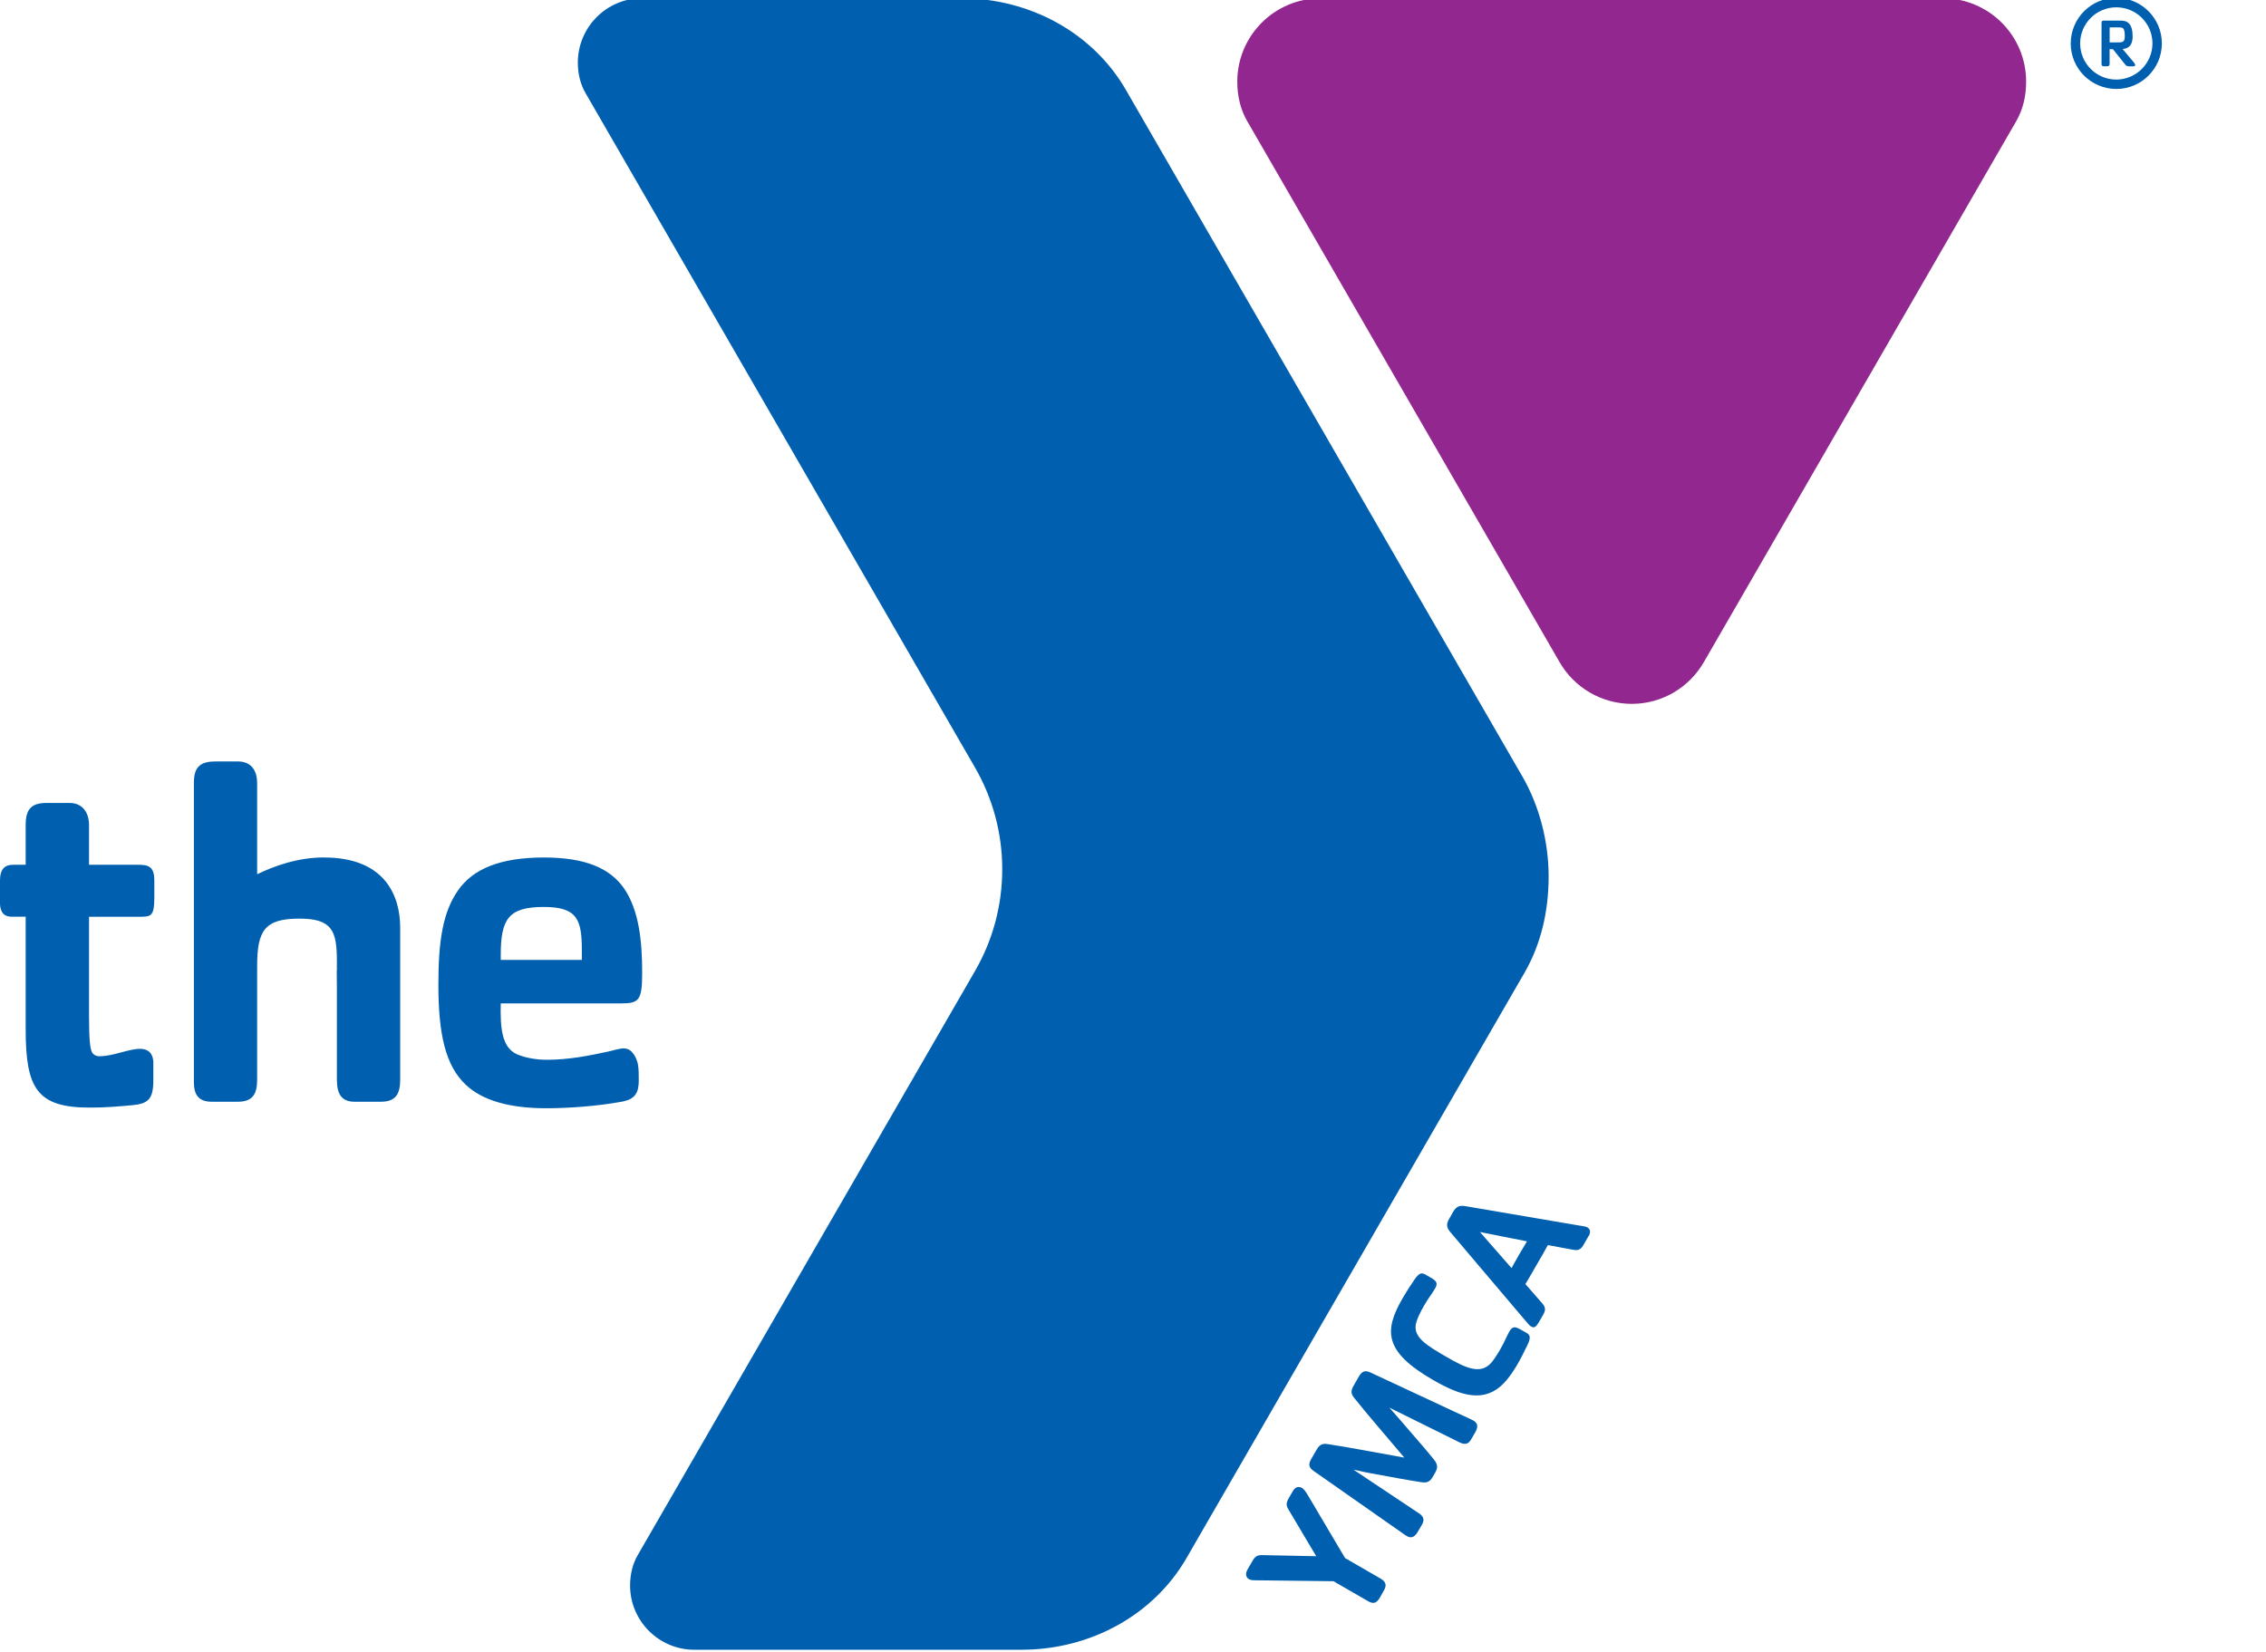 <svg width="48" height="35" viewBox="0 0 48 35" fill="none" xmlns="http://www.w3.org/2000/svg">
<g clip-path="url(#clip0_3674_54)">
<path d="M41.156 -0.036H27.975C27 -0.036 26.209 0.755 26.209 1.73C26.209 2.035 26.276 2.319 26.42 2.568L33.035 14.027C33.349 14.574 33.932 14.912 34.564 14.913C35.218 14.913 35.788 14.557 36.093 14.027L42.709 2.568C42.853 2.319 42.919 2.035 42.919 1.73C42.919 0.755 42.131 -0.036 41.154 -0.036H41.156Z" fill="#92278F"/>
<path d="M43.864 0.92C43.864 0.386 44.296 -0.045 44.83 -0.045C45.362 -0.045 45.794 0.388 45.794 0.92C45.794 1.453 45.362 1.885 44.83 1.885C44.297 1.885 43.864 1.454 43.863 0.921L43.864 0.92ZM44.063 0.92C44.064 1.343 44.407 1.686 44.83 1.686C45.251 1.684 45.594 1.342 45.595 0.92C45.595 0.497 45.252 0.156 44.83 0.155C44.407 0.155 44.064 0.497 44.063 0.92Z" fill="#0060AF"/>
<path d="M45.192 1.405H45.1C45.064 1.405 45.046 1.401 45.019 1.369L44.757 1.042H44.687V1.352C44.687 1.391 44.671 1.404 44.638 1.404H44.574C44.53 1.404 44.516 1.395 44.516 1.352V0.485C44.516 0.439 44.543 0.436 44.574 0.436H44.852C45.011 0.436 45.044 0.446 45.101 0.501C45.15 0.553 45.175 0.643 45.175 0.773C45.175 0.935 45.11 1.028 44.962 1.038L45.211 1.335C45.239 1.369 45.234 1.405 45.192 1.405ZM44.958 0.591C44.92 0.573 44.737 0.581 44.688 0.581V0.899H44.873C44.938 0.899 44.969 0.888 44.988 0.866C44.998 0.849 45.009 0.832 45.009 0.76C45.009 0.653 44.991 0.609 44.958 0.591Z" fill="#0060AF"/>
<path d="M20.636 16.23C20.636 16.23 20.637 16.233 20.637 16.234L20.636 16.23ZM32.249 16.452L32.176 16.327L23.994 2.155L23.851 1.907C23.159 0.706 21.828 -0.038 20.351 -0.038H13.604C12.85 -0.038 12.242 0.573 12.24 1.326C12.24 1.56 12.294 1.784 12.403 1.972L20.637 16.234C21.026 16.896 21.231 17.65 21.23 18.418C21.23 19.191 21.026 19.917 20.67 20.544L13.51 32.947C13.401 33.133 13.347 33.358 13.347 33.592C13.347 34.344 13.957 34.954 14.709 34.954H21.633C23.109 34.954 24.441 34.212 25.135 33.009L25.278 32.761L32.163 20.835L32.291 20.614C32.642 20.006 32.804 19.309 32.804 18.57C32.804 17.83 32.607 17.072 32.248 16.451L32.249 16.452Z" fill="#0060AF"/>
<path d="M13.226 22.212C13.1 22.212 12.975 22.264 12.859 22.285C12.472 22.369 12.042 22.454 11.581 22.454C11.329 22.454 11.098 22.401 10.952 22.338C10.628 22.192 10.596 21.784 10.607 21.259H13.163C13.531 21.259 13.603 21.196 13.603 20.62C13.603 19.948 13.54 19.289 13.216 18.818C12.912 18.388 12.388 18.168 11.519 18.168C10.597 18.168 10.02 18.41 9.706 18.86C9.38 19.321 9.286 19.938 9.286 20.86C9.286 21.899 9.432 22.581 9.873 22.989C10.219 23.313 10.786 23.481 11.572 23.481C12.022 23.481 12.641 23.439 13.153 23.345C13.479 23.294 13.531 23.126 13.531 22.884C13.531 22.768 13.531 22.643 13.511 22.539C13.479 22.402 13.385 22.215 13.227 22.215L13.226 22.212ZM10.607 20.242C10.607 19.477 10.765 19.216 11.519 19.216C12.232 19.216 12.325 19.487 12.325 20.138V20.338H10.607V20.243V20.242ZM6.862 18.167C6.295 18.167 5.794 18.356 5.447 18.523V16.584C5.447 16.386 5.365 16.133 5.039 16.133H4.568C4.265 16.133 4.107 16.228 4.107 16.584V22.925C4.107 23.176 4.191 23.343 4.484 23.343H5.039C5.365 23.343 5.447 23.165 5.447 22.872V20.471C5.447 19.719 5.602 19.463 6.343 19.463C7.043 19.463 7.136 19.73 7.136 20.367V20.563H7.133C7.135 20.664 7.136 20.779 7.136 20.908V22.872C7.136 23.186 7.239 23.343 7.512 23.343H8.069C8.393 23.343 8.477 23.165 8.477 22.872V19.656C8.477 18.974 8.152 18.168 6.863 18.168L6.862 18.167ZM3.018 19.424H1.886V21.531C1.886 22.023 1.907 22.211 1.949 22.295C1.98 22.348 2.033 22.379 2.106 22.379C2.4 22.379 2.723 22.222 2.965 22.222C3.206 22.222 3.248 22.4 3.248 22.515V22.892C3.248 23.28 3.142 23.385 2.808 23.416C2.473 23.446 2.242 23.467 1.896 23.467C0.784 23.467 0.544 23.058 0.544 21.812V19.423H0.25C0.052 19.423 -0.001 19.288 -0.001 19.12V18.669C-0.001 18.406 0.104 18.322 0.281 18.322H0.544V17.473C0.544 17.117 0.691 17.012 0.995 17.012H1.467C1.791 17.012 1.886 17.273 1.886 17.473V18.322H2.913C3.143 18.322 3.269 18.353 3.269 18.658V19.024C3.269 19.38 3.206 19.422 3.018 19.422V19.424Z" fill="#0060AF"/>
<path d="M27.688 31.652L28.492 33.011L29.251 33.45C29.356 33.512 29.378 33.591 29.318 33.692L29.232 33.845C29.164 33.961 29.101 33.995 28.978 33.924L28.247 33.502L26.58 33.482C26.533 33.482 26.489 33.477 26.457 33.459C26.369 33.408 26.392 33.312 26.425 33.255L26.535 33.066C26.595 32.96 26.655 32.947 26.739 32.949L27.881 32.972L27.293 31.982C27.25 31.911 27.235 31.854 27.296 31.748L27.386 31.593C27.439 31.5 27.513 31.487 27.58 31.526C27.622 31.55 27.665 31.614 27.688 31.654V31.652ZM31.248 30.35L31.162 30.498C31.101 30.604 31.026 30.612 30.921 30.562L29.43 29.824C29.492 29.897 29.58 29.995 29.649 30.073C29.916 30.387 30.206 30.71 30.377 30.927C30.444 31.013 30.469 31.085 30.402 31.2L30.349 31.292C30.282 31.409 30.21 31.42 30.102 31.403C29.829 31.363 29.4 31.281 28.995 31.207C28.892 31.19 28.767 31.155 28.672 31.139L30.056 32.062C30.152 32.127 30.182 32.197 30.122 32.301L30.035 32.451C29.972 32.56 29.897 32.615 29.773 32.529L27.82 31.161C27.699 31.078 27.73 30.991 27.779 30.906L27.892 30.711C27.948 30.613 28.009 30.582 28.105 30.594C28.506 30.651 29.208 30.788 29.747 30.883C29.395 30.464 28.926 29.924 28.676 29.606C28.616 29.529 28.613 29.462 28.671 29.363L28.783 29.168C28.832 29.084 28.891 29.014 29.024 29.077L31.184 30.084C31.321 30.148 31.31 30.241 31.247 30.352L31.248 30.35ZM32.355 28.498C32.277 28.657 32.234 28.748 32.141 28.911C32.064 29.043 31.963 29.195 31.857 29.304C31.453 29.725 30.966 29.591 30.354 29.237C29.317 28.638 29.312 28.197 29.71 27.508C29.805 27.345 29.861 27.26 29.96 27.115C30.054 26.975 30.11 26.957 30.191 27.003L30.306 27.069C30.433 27.142 30.463 27.189 30.398 27.3C30.322 27.431 30.268 27.485 30.16 27.672C30.094 27.785 29.998 27.974 29.987 28.086C29.959 28.347 30.235 28.515 30.64 28.749C31.04 28.98 31.363 29.139 31.596 28.865C31.644 28.807 31.708 28.713 31.771 28.604C31.879 28.416 31.899 28.342 31.973 28.21C32.038 28.098 32.092 28.101 32.221 28.175L32.338 28.241C32.415 28.286 32.429 28.345 32.356 28.496L32.355 28.498ZM33.65 26.189L33.538 26.384C33.475 26.493 33.404 26.495 33.319 26.479L32.788 26.38C32.704 26.534 32.639 26.648 32.548 26.802C32.472 26.937 32.392 27.072 32.312 27.206L32.646 27.588C32.724 27.674 32.759 27.733 32.69 27.853L32.596 28.016C32.526 28.137 32.486 28.135 32.433 28.105C32.41 28.093 32.375 28.058 32.339 28.013L30.736 26.122C30.649 26.02 30.622 25.952 30.698 25.822L30.781 25.677C30.856 25.547 30.929 25.536 31.057 25.558L33.557 25.984C33.579 25.988 33.6 25.991 33.62 26.002C33.707 26.052 33.685 26.134 33.652 26.19L33.65 26.189ZM31.349 26.103L32.018 26.867C32.065 26.784 32.117 26.688 32.176 26.586C32.239 26.476 32.286 26.404 32.345 26.301L31.349 26.103Z" fill="#0060AF"/>
</g>
<defs>
<clipPath id="clip0_3674_54">
<rect width="48" height="35" fill="white"/>
</clipPath>
</defs>
</svg>
